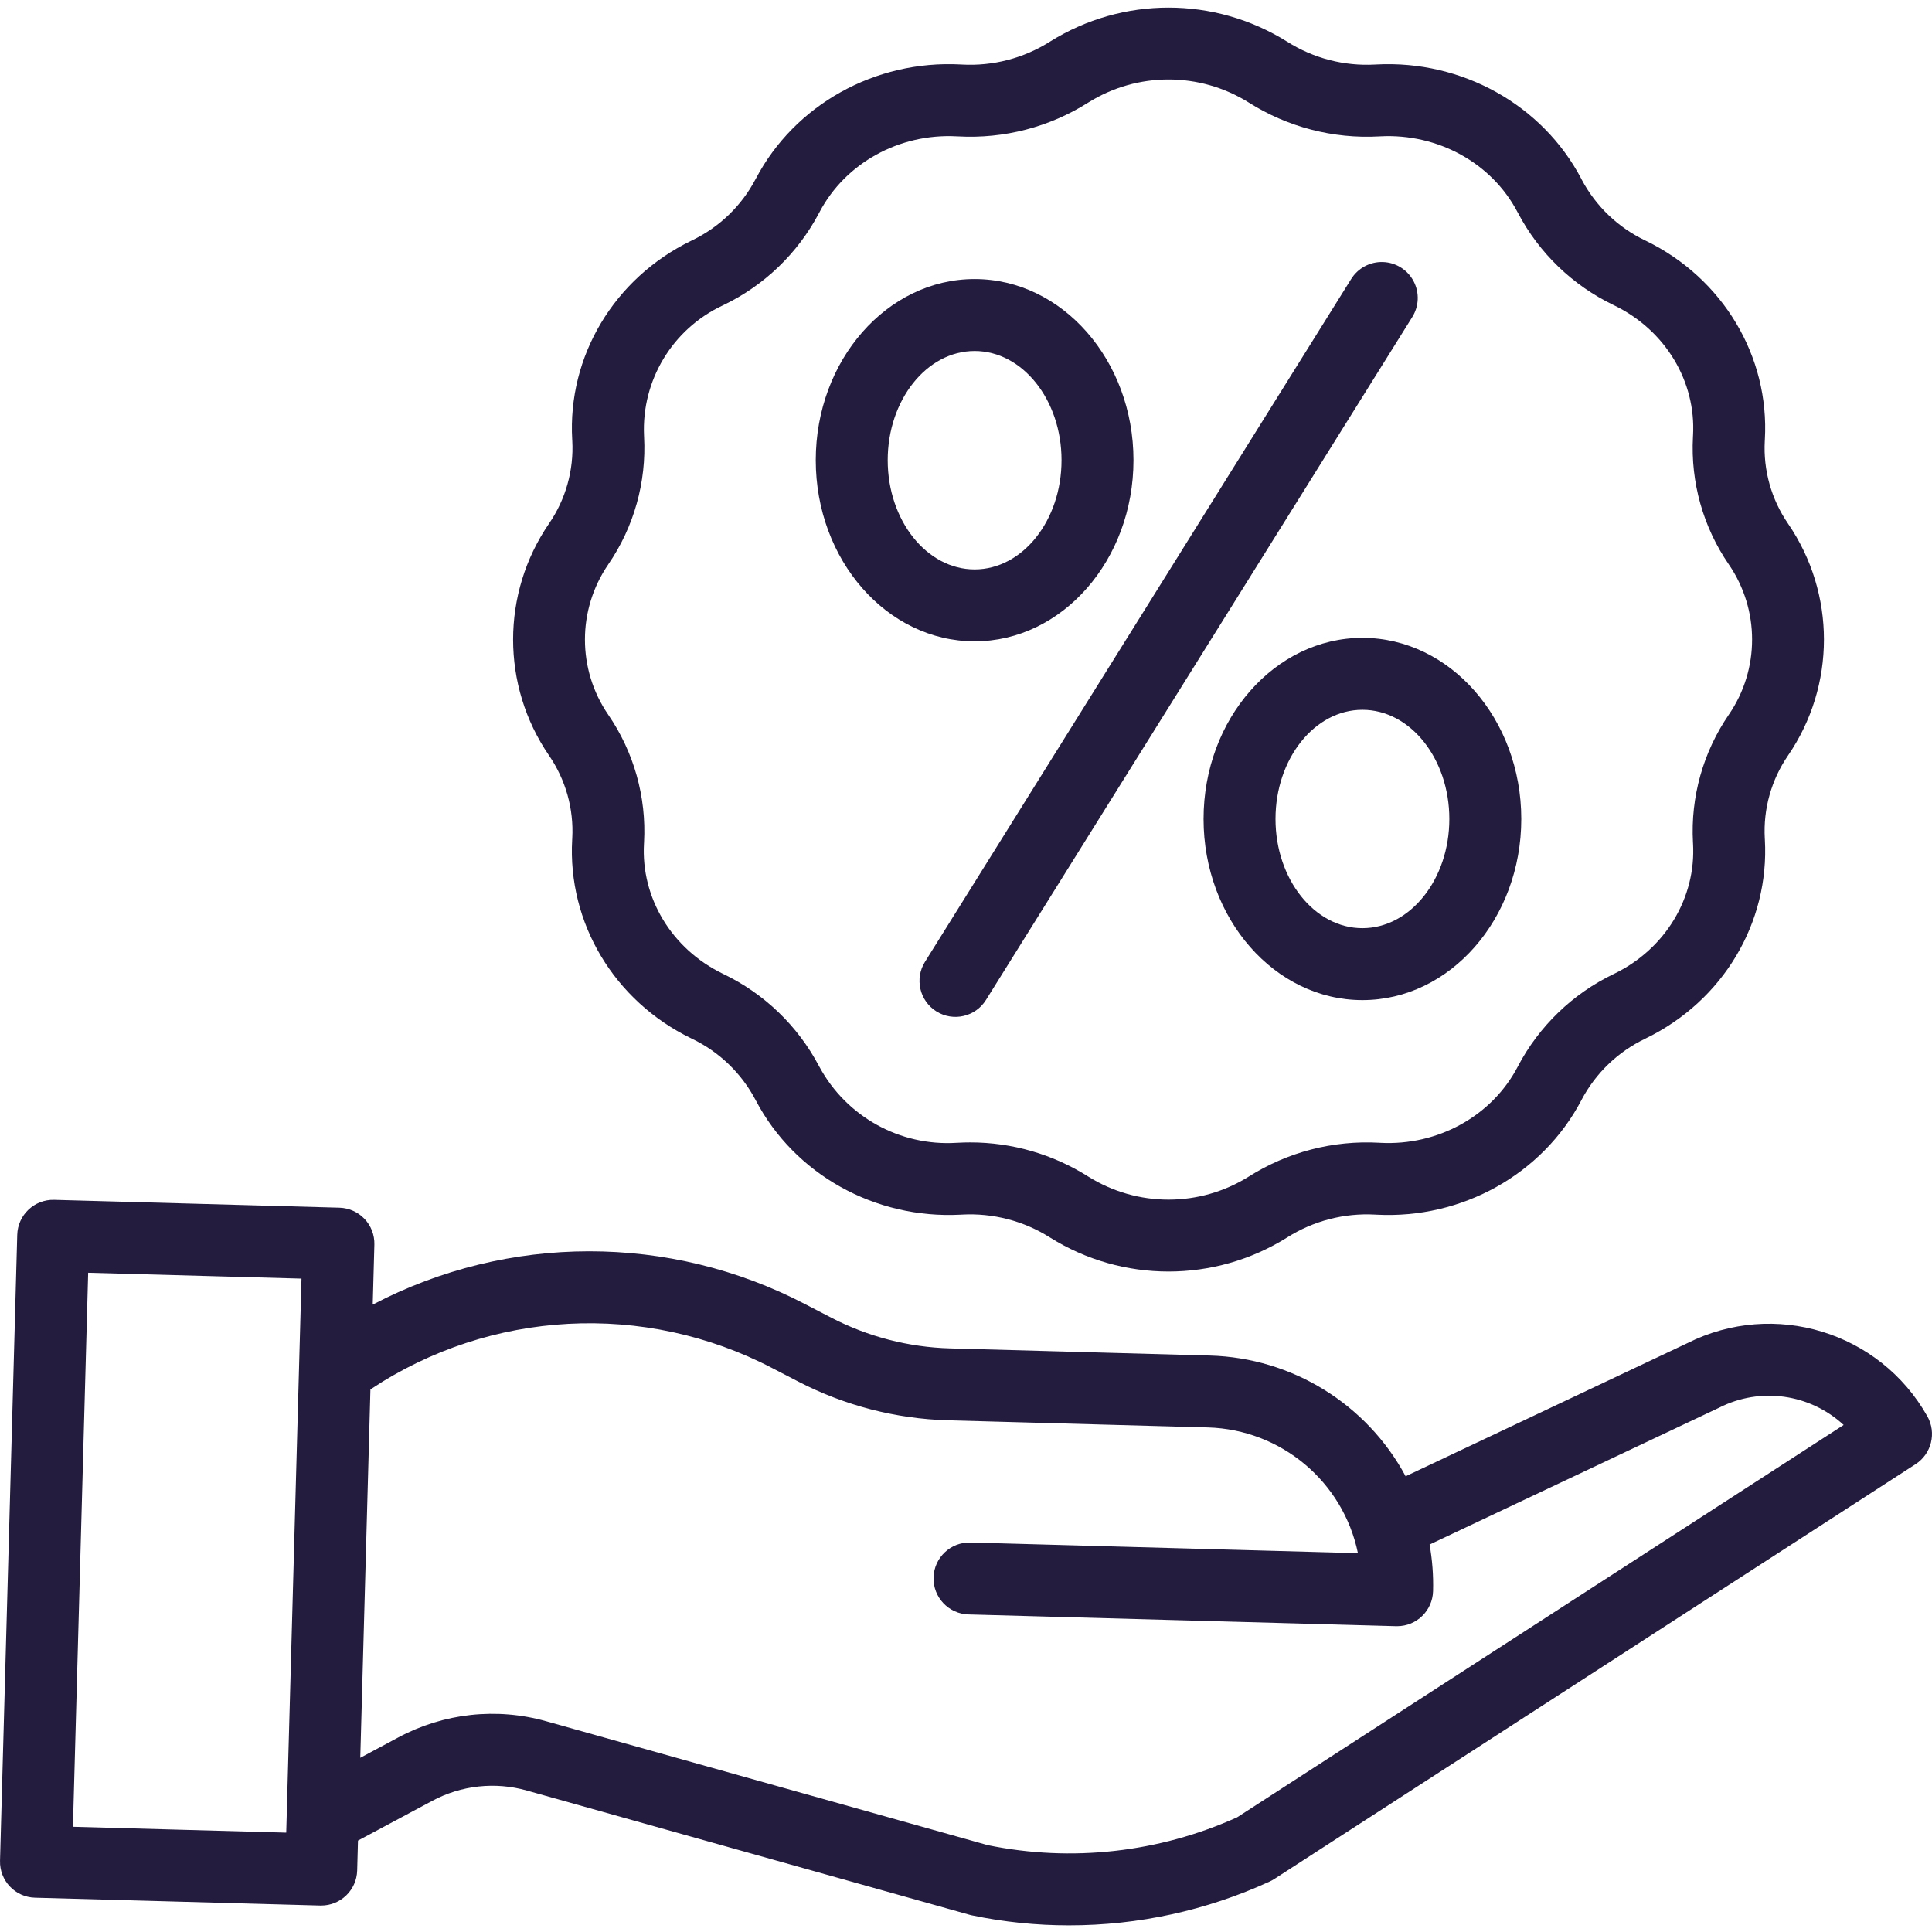<svg width="80" height="80" viewBox="0 0 80 80" fill="none" xmlns="http://www.w3.org/2000/svg">
<path d="M23.696 34.709L23.693 34.759C23.496 38.212 25.43 41.446 28.621 42.996L28.654 43.012C29.779 43.551 30.701 44.438 31.283 45.541L31.296 45.565C32.904 48.627 36.23 50.483 39.775 50.297L39.829 50.294C41.115 50.222 42.391 50.553 43.479 51.243C46.481 53.121 50.292 53.121 53.294 51.243C54.382 50.553 55.659 50.222 56.944 50.294L56.998 50.297C60.538 50.484 63.868 48.627 65.48 45.56L65.488 45.543C66.072 44.437 66.996 43.548 68.125 43.01L68.151 42.996C71.342 41.445 73.277 38.212 73.079 34.759L73.076 34.711C73.01 33.495 73.348 32.291 74.037 31.287C76.022 28.392 76.022 24.575 74.038 21.68C73.349 20.677 73.01 19.474 73.076 18.258L73.079 18.207C73.277 14.754 71.342 11.52 68.148 9.968L68.119 9.954C66.996 9.417 66.076 8.534 65.493 7.434L65.477 7.401C63.868 4.339 60.538 2.484 56.998 2.669L56.944 2.672C55.659 2.744 54.382 2.413 53.295 1.723H53.294C50.291 -0.155 46.48 -0.155 43.478 1.723C42.39 2.412 41.114 2.744 39.828 2.672L39.774 2.669C36.234 2.481 32.904 4.338 31.297 7.4L31.284 7.422C30.702 8.527 29.779 9.415 28.652 9.954L28.622 9.969C25.43 11.52 23.496 14.754 23.694 18.207L23.697 18.255C23.762 19.471 23.425 20.674 22.735 21.678C20.75 24.573 20.75 28.391 22.735 31.285C23.424 32.289 23.762 33.492 23.696 34.709V34.709ZM25.187 23.37C26.251 21.82 26.772 19.963 26.67 18.087L26.668 18.036C26.563 15.748 27.847 13.623 29.921 12.65L29.946 12.638C31.647 11.823 33.04 10.482 33.918 8.814L33.933 8.786C35.001 6.752 37.239 5.518 39.616 5.645L39.668 5.647C41.57 5.754 43.457 5.264 45.066 4.244C47.097 2.973 49.675 2.973 51.706 4.244C53.315 5.262 55.202 5.753 57.103 5.648L57.155 5.645C59.544 5.52 61.771 6.752 62.836 8.781L62.856 8.818C63.734 10.484 65.126 11.823 66.824 12.637L66.849 12.649C68.955 13.673 70.234 15.787 70.105 18.037L70.102 18.09C70 19.966 70.522 21.823 71.587 23.372C72.872 25.247 72.872 27.72 71.585 29.595C70.522 31.145 70 33.002 70.102 34.879L70.105 34.929C70.234 37.178 68.955 39.293 66.848 40.318L66.826 40.328C65.124 41.144 63.73 42.487 62.851 44.158L62.84 44.18C61.771 46.215 59.536 47.449 57.156 47.322L57.104 47.319C55.203 47.212 53.315 47.703 51.705 48.722C49.675 49.992 47.097 49.992 45.067 48.722C43.603 47.795 41.906 47.303 40.174 47.305C40.006 47.305 39.837 47.309 39.668 47.319L39.616 47.321C37.27 47.47 35.051 46.242 33.931 44.176L33.915 44.148C33.038 42.482 31.648 41.144 29.95 40.33L29.922 40.316C27.815 39.292 26.537 37.178 26.666 34.929L26.669 34.876C26.77 32.999 26.248 31.142 25.185 29.594C23.899 27.718 23.9 25.245 25.187 23.371V23.37Z" fill="#241C3E"/>
<path d="M38.776 41.881C39.473 42.316 40.392 42.103 40.827 41.406L58.472 13.14C58.76 12.688 58.784 12.117 58.533 11.643C58.283 11.169 57.797 10.866 57.262 10.85C56.727 10.833 56.224 11.105 55.944 11.562L38.301 39.828C37.865 40.527 38.078 41.445 38.776 41.881V41.881Z" fill="#241C3E"/>
<path d="M40.357 26.556C43.984 26.556 46.935 23.191 46.935 19.055C46.935 14.919 43.984 11.555 40.357 11.555C36.73 11.555 33.779 14.919 33.779 19.055C33.779 23.191 36.73 26.556 40.357 26.556ZM40.357 14.534C42.342 14.534 43.956 16.562 43.956 19.055C43.956 21.549 42.342 23.578 40.357 23.578C38.373 23.578 36.758 21.548 36.758 19.055C36.758 16.563 38.373 14.534 40.357 14.534Z" fill="#241C3E"/>
<path d="M49.837 33.912C49.837 38.048 52.788 41.412 56.415 41.412C60.042 41.412 62.993 38.047 62.993 33.912C62.993 29.778 60.042 26.412 56.416 26.412C52.788 26.412 49.837 29.775 49.837 33.912V33.912ZM60.014 33.912C60.014 36.405 58.4 38.434 56.415 38.434C54.431 38.434 52.816 36.405 52.816 33.912C52.816 31.419 54.431 29.391 56.415 29.391C58.4 29.391 60.014 31.418 60.014 33.912Z" fill="#241C3E"/>
<path d="M79.807 58.645C77.834 55.145 73.46 53.812 69.871 55.617L58.204 61.129C56.593 58.134 53.503 56.227 50.102 56.131L39.331 55.834C37.626 55.785 35.952 55.353 34.436 54.57L33.34 54.002C27.729 51.077 21.04 51.084 15.434 54.021L15.502 51.538C15.525 50.715 14.877 50.031 14.054 50.008L2.244 49.683C1.421 49.66 0.737 50.308 0.714 51.131L0.001 77.05C-0.022 77.872 0.626 78.558 1.449 78.58L13.259 78.905H13.301C14.107 78.904 14.767 78.262 14.79 77.456L14.823 76.216L17.892 74.573C19.096 73.925 20.505 73.771 21.82 74.144L40.142 79.286C40.174 79.296 40.206 79.303 40.239 79.31C41.563 79.587 42.913 79.726 44.267 79.725C47.132 79.727 49.964 79.109 52.568 77.914C52.632 77.885 52.694 77.851 52.753 77.814L79.319 60.629C79.981 60.201 80.195 59.331 79.807 58.645V58.645ZM3.02 75.643L3.651 52.702L12.484 52.945L11.852 75.886L3.02 75.643ZM51.226 75.252C47.99 76.712 44.376 77.115 40.899 76.404L22.625 71.276C20.569 70.694 18.367 70.936 16.486 71.947L14.918 72.787L15.338 57.534C20.306 54.229 26.678 53.889 31.97 56.646L33.066 57.214C34.981 58.203 37.095 58.75 39.25 58.812L50.021 59.108C53.046 59.195 55.616 61.349 56.229 64.313L40.186 63.872C39.363 63.849 38.679 64.497 38.656 65.32C38.634 66.142 39.282 66.827 40.104 66.85L57.81 67.337H57.852C58.658 67.337 59.317 66.694 59.34 65.888C59.358 65.241 59.309 64.593 59.196 63.956L71.161 58.302L71.196 58.285C72.893 57.425 74.946 57.713 76.342 59.005L51.226 75.252Z" fill="#241C3E"/>
</svg>
